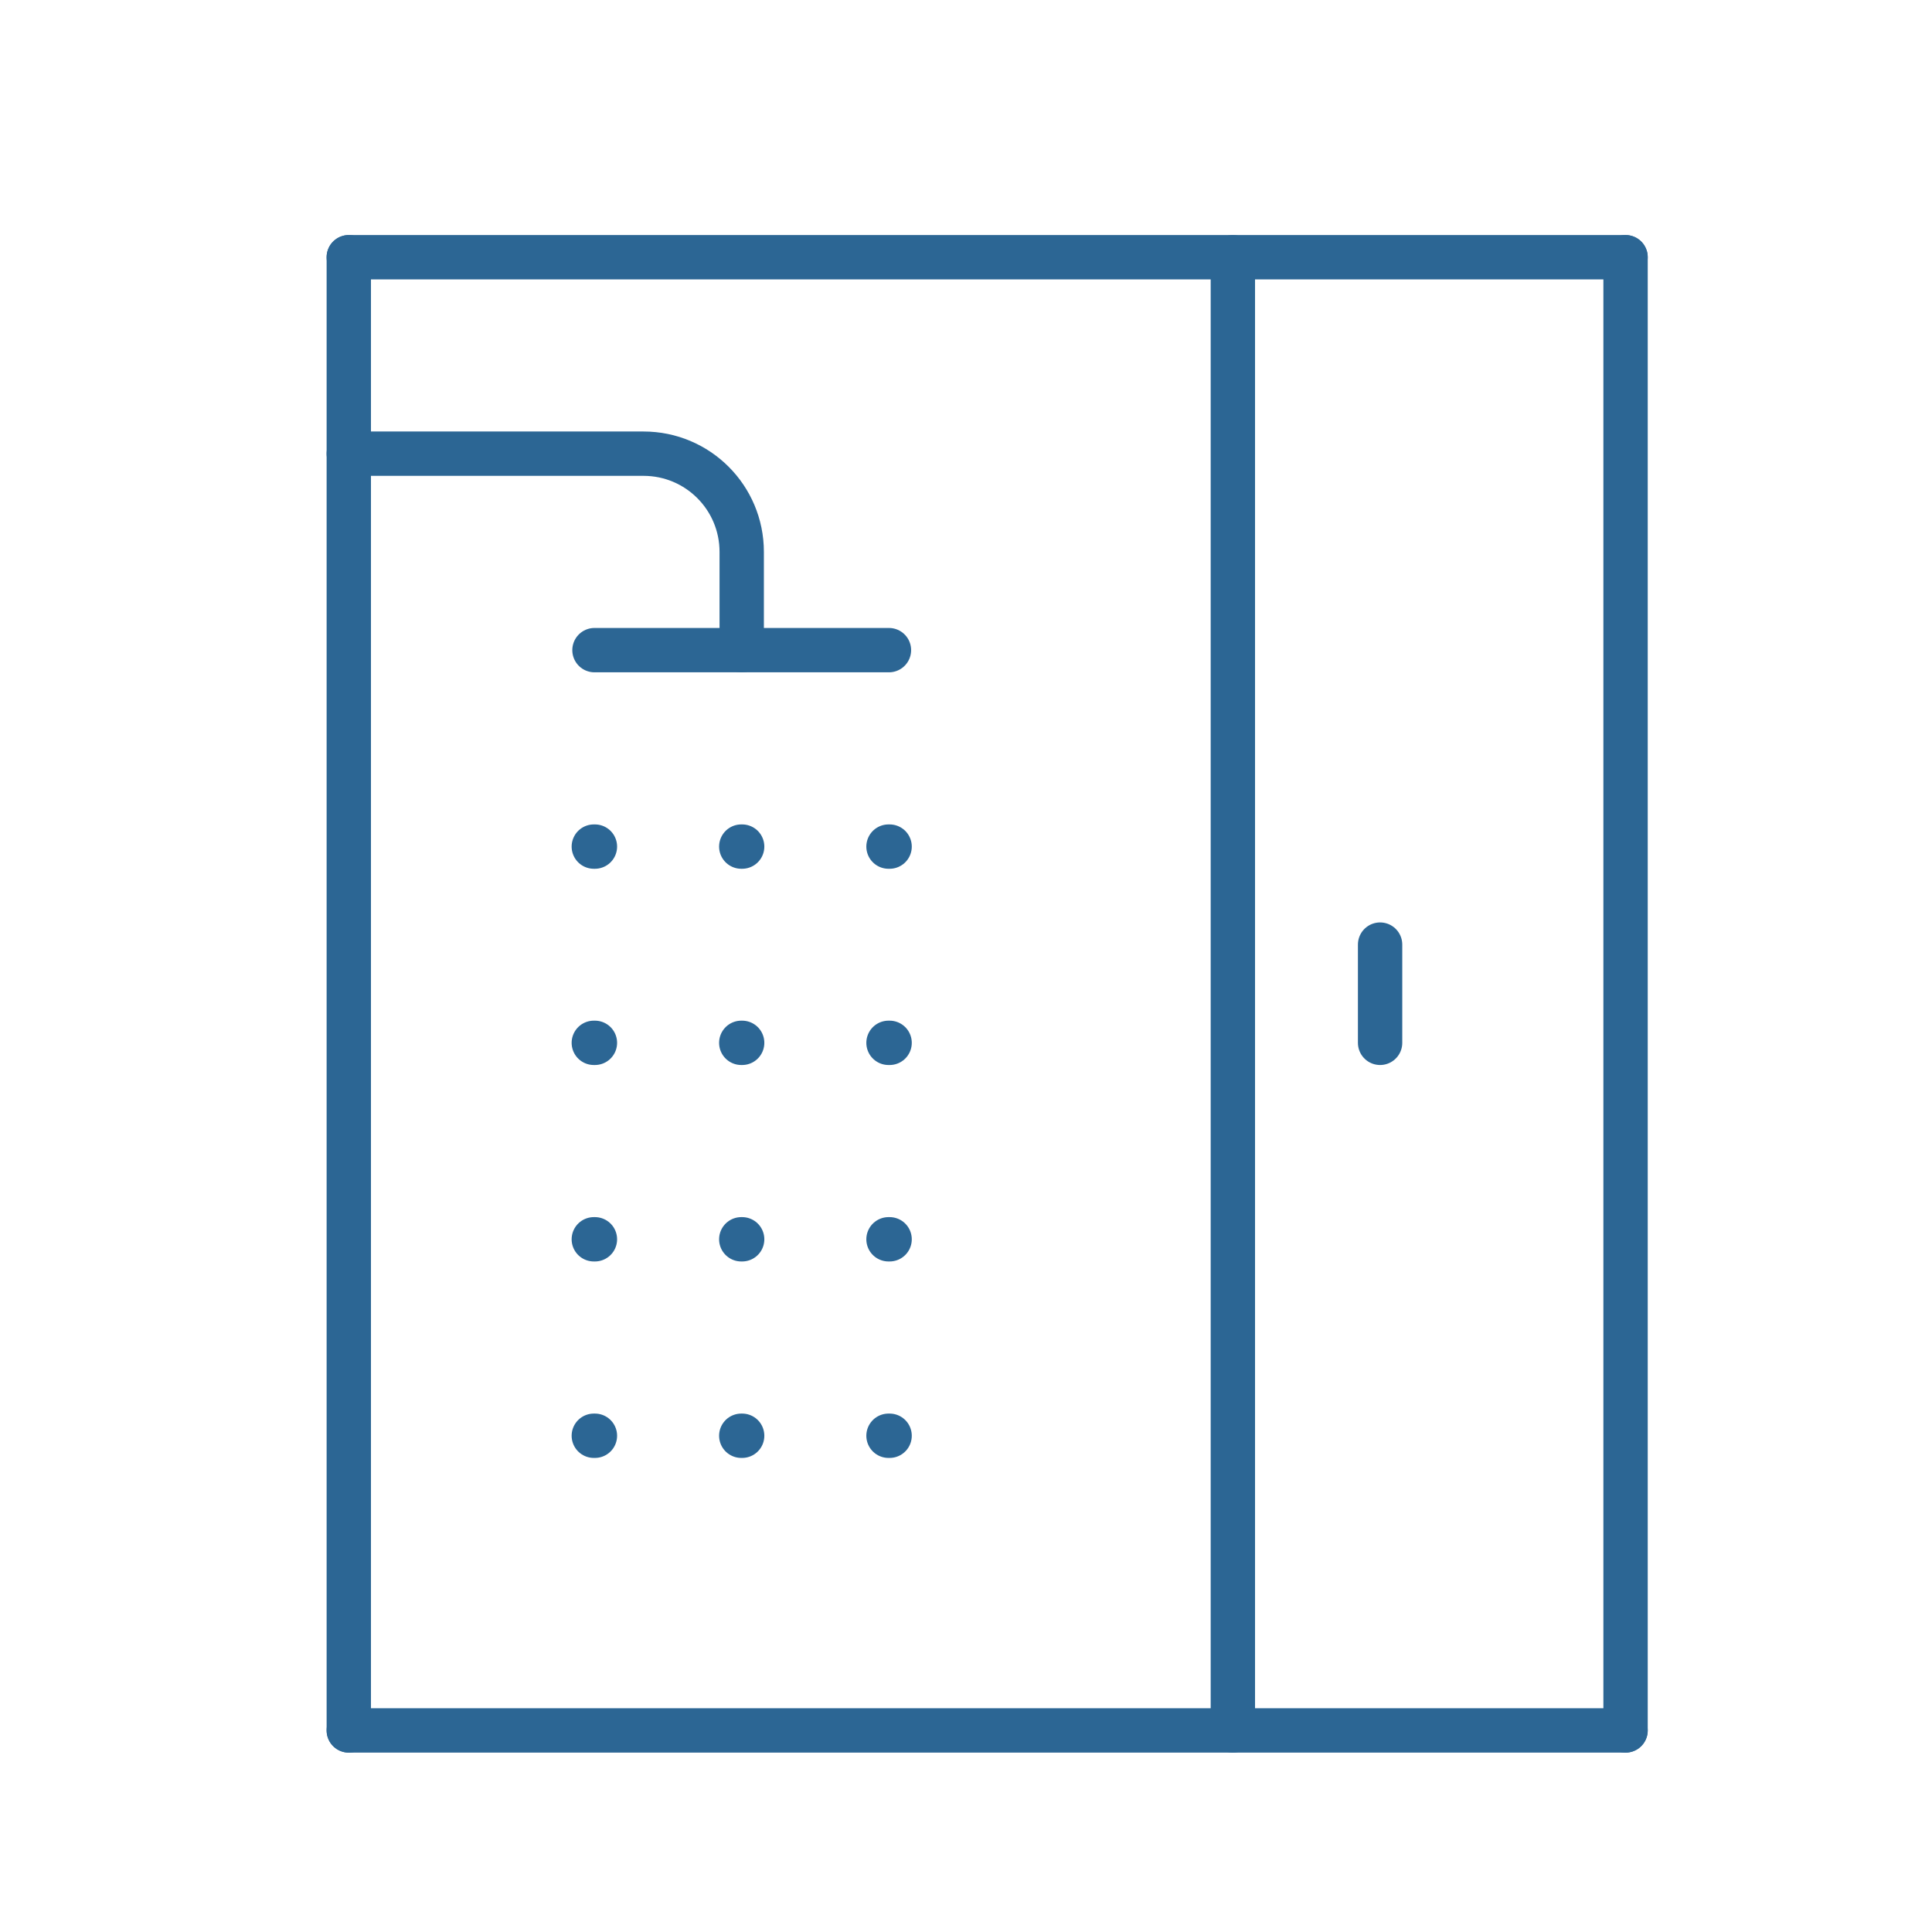<?xml version="1.0" encoding="UTF-8"?><svg id="Layer_1" xmlns="http://www.w3.org/2000/svg" viewBox="0 0 87.13 87.13"><line x1="15.73" y1="11.6" x2="15.73" y2="78.04" style="fill:none; stroke:#2c6694; stroke-linecap:round; stroke-linejoin:round; stroke-width:2px;"/><line x1="73.31" y1="11.6" x2="73.31" y2="78.04" style="fill:none; stroke:#2c6694; stroke-linecap:round; stroke-linejoin:round; stroke-width:2px;"/><line x1="15.73" y1="11.6" x2="73.31" y2="11.6" style="fill:none; stroke:#2c6694; stroke-linecap:round; stroke-linejoin:round; stroke-width:2px;"/><line x1="73.31" y1="78.04" x2="15.73" y2="78.04" style="fill:none; stroke:#2c6694; stroke-linecap:round; stroke-linejoin:round; stroke-width:2px;"/><line x1="55.6" y1="11.6" x2="55.6" y2="78.04" style="fill:none; stroke:#2c6694; stroke-linecap:round; stroke-linejoin:round; stroke-width:2px;"/><path d="m33.45,29.32v-4.43c0-2.45-1.98-4.43-4.43-4.43h-13.29" style="fill:none; stroke:#2c6694; stroke-linecap:round; stroke-linejoin:round; stroke-width:2px;"/><line x1="26.81" y1="29.32" x2="40.09" y2="29.32" style="fill:none; stroke:#2c6694; stroke-linecap:round; stroke-linejoin:round; stroke-width:2px;"/><line x1="62.24" y1="42.6" x2="62.24" y2="47.03" style="fill:none; stroke:#2c6694; stroke-linecap:round; stroke-linejoin:round; stroke-width:2px;"/><line x1="26.78" y1="38.18" x2="26.83" y2="38.18" style="fill:none; stroke:#2c6694; stroke-linecap:round; stroke-linejoin:round; stroke-width:2px;"/><line x1="33.43" y1="38.18" x2="33.47" y2="38.18" style="fill:none; stroke:#2c6694; stroke-linecap:round; stroke-linejoin:round; stroke-width:2px;"/><line x1="40.07" y1="38.18" x2="40.12" y2="38.18" style="fill:none; stroke:#2c6694; stroke-linecap:round; stroke-linejoin:round; stroke-width:2px;"/><line x1="26.78" y1="47.03" x2="26.83" y2="47.03" style="fill:none; stroke:#2c6694; stroke-linecap:round; stroke-linejoin:round; stroke-width:2px;"/><line x1="33.43" y1="47.03" x2="33.47" y2="47.03" style="fill:none; stroke:#2c6694; stroke-linecap:round; stroke-linejoin:round; stroke-width:2px;"/><line x1="40.07" y1="47.03" x2="40.12" y2="47.03" style="fill:none; stroke:#2c6694; stroke-linecap:round; stroke-linejoin:round; stroke-width:2px;"/><line x1="26.78" y1="55.89" x2="26.83" y2="55.89" style="fill:none; stroke:#2c6694; stroke-linecap:round; stroke-linejoin:round; stroke-width:2px;"/><line x1="33.43" y1="55.89" x2="33.47" y2="55.89" style="fill:none; stroke:#2c6694; stroke-linecap:round; stroke-linejoin:round; stroke-width:2px;"/><line x1="40.07" y1="55.89" x2="40.12" y2="55.89" style="fill:none; stroke:#2c6694; stroke-linecap:round; stroke-linejoin:round; stroke-width:2px;"/><line x1="26.78" y1="64.75" x2="26.83" y2="64.75" style="fill:none; stroke:#2c6694; stroke-linecap:round; stroke-linejoin:round; stroke-width:2px;"/><line x1="33.43" y1="64.75" x2="33.47" y2="64.75" style="fill:none; stroke:#2c6694; stroke-linecap:round; stroke-linejoin:round; stroke-width:2px;"/><line x1="40.07" y1="64.75" x2="40.12" y2="64.75" style="fill:none; stroke:#2c6694; stroke-linecap:round; stroke-linejoin:round; stroke-width:2px;"/></svg>
